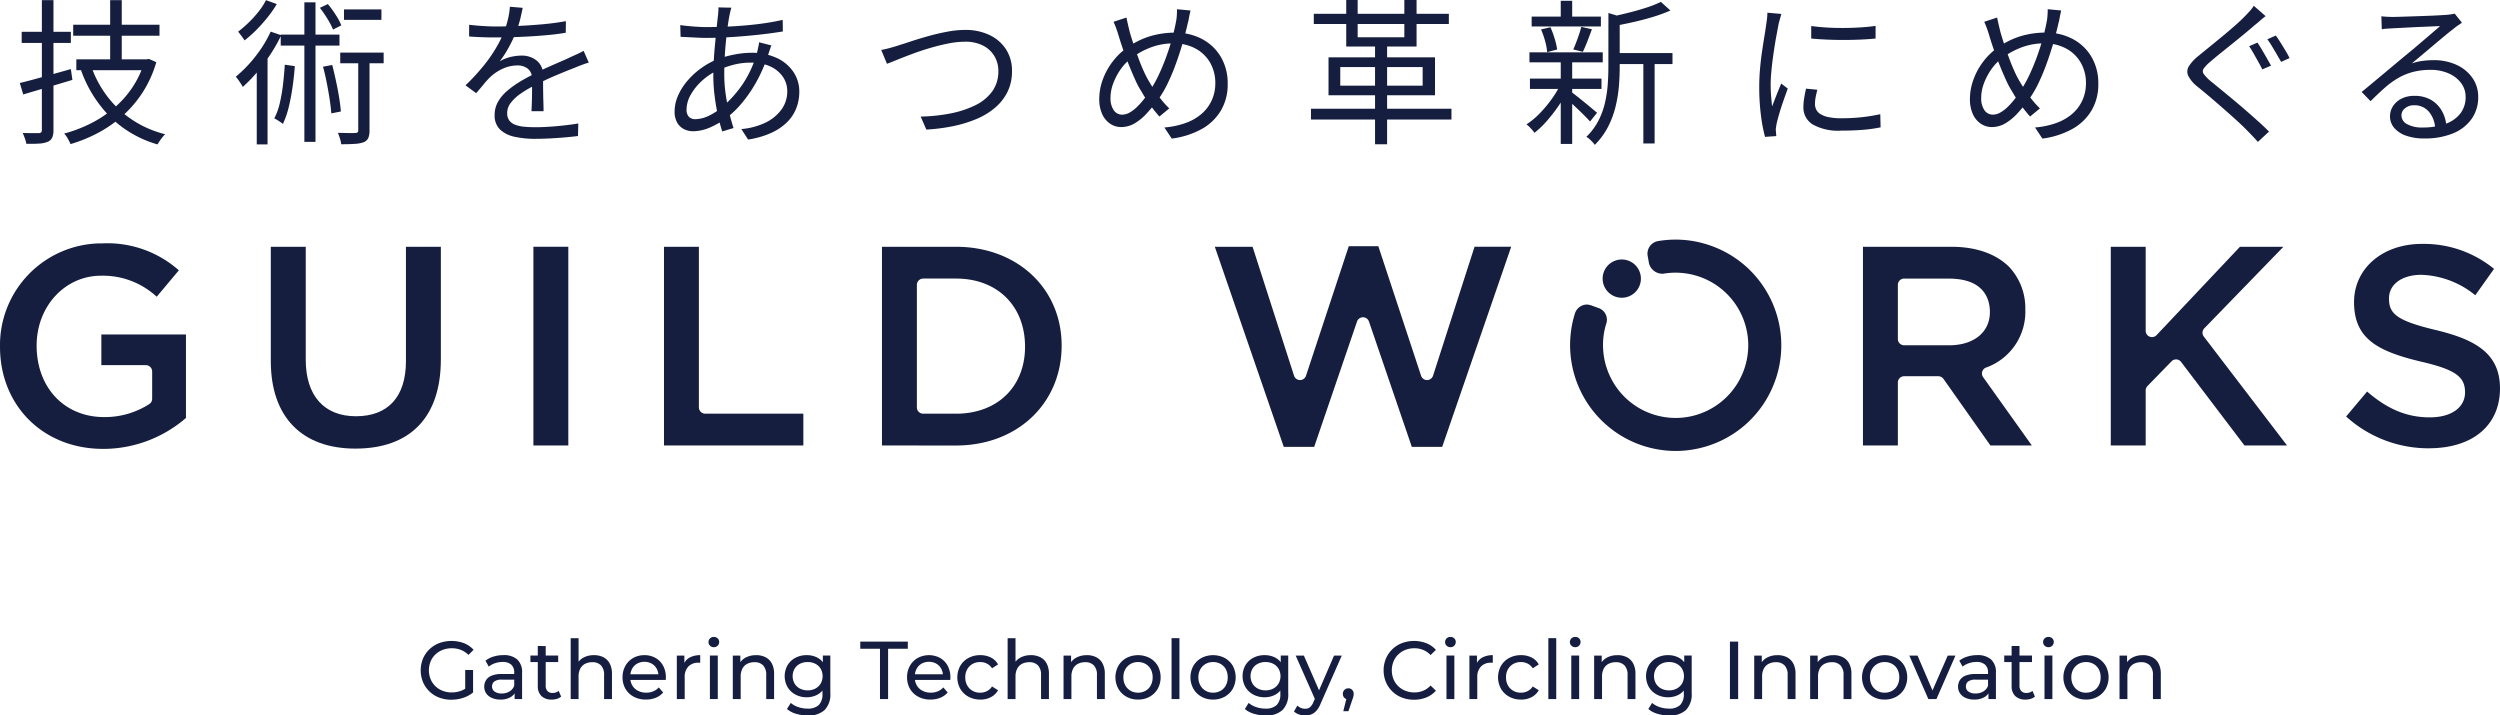<svg xmlns="http://www.w3.org/2000/svg" xmlns:xlink="http://www.w3.org/1999/xlink" width="367.91" height="105.294" viewBox="0 0 367.91 105.294"><defs><clipPath id="a"><rect width="367.908" height="31.109" fill="none"/></clipPath><clipPath id="b"><rect width="367.91" height="105.294" fill="none"/></clipPath></defs><g transform="translate(0.002 35.263)"><g clip-path="url(#a)"><path d="M278.05,46.484a15.48,15.48,0,0,0-7.751-7.273c-.415-.177-.836-.339-1.275-.482a15.371,15.371,0,0,0-7.546-.545,1.888,1.888,0,0,0-1.427,2.1l.212,1.192a2.044,2.044,0,0,0,2.079,1.487h.03a10.471,10.471,0,0,1,1.779-.152,10.836,10.836,0,0,1,3.132.465l.386.123a10.7,10.7,0,0,1,4.309,2.8,10.088,10.088,0,0,1,.7.828,10.709,10.709,0,0,1,2.153,5.632,10.073,10.073,0,0,1,.007,1.562,10.821,10.821,0,0,1-.705,3.16,10.7,10.7,0,0,1-9.952,6.811,10.882,10.882,0,0,1-3.337-.535c-.336-.112-.667-.237-.984-.377a10.652,10.652,0,0,1-4.6-3.9,10.776,10.776,0,0,1-1.742-5.16,10.539,10.539,0,0,1,.424-3.828,1.814,1.814,0,0,0-1.036-2.347l-.035-.013-1.143-.417-.318-.083-.192-.023L251.1,47.5a1.881,1.881,0,0,0-1.729,1.268,15.594,15.594,0,0,0,9.96,19.5,16.024,16.024,0,0,0,2.242.553,15.093,15.093,0,0,0,5.473-.045,15.509,15.509,0,0,0,11.787-10.1c0-.008.114-.326.119-.336a15.556,15.556,0,0,0-.9-11.861" transform="translate(-17.586 -37.947)" fill="#151e3f"/><path d="M253.8,43.973a2.815,2.815,0,1,0,0-.011v.011" transform="translate(-17.951 -38.228)" fill="#151e3f"/><path d="M15.164,68.784C6.379,68.784,0,62.457,0,53.745A14.982,14.982,0,0,1,14.757,38.54c.108,0,.217,0,.324,0A15.849,15.849,0,0,1,26.32,42.507l-3.259,3.887A11.663,11.663,0,0,0,14.87,43.3c-5.315,0-9.479,4.514-9.479,10.278,0,6.2,4.089,10.527,9.943,10.527a12.109,12.109,0,0,0,6.646-1.921.929.929,0,0,0,.413-.775V57.391a.93.93,0,0,0-.929-.929h-6.55V51.95H27.366V64.234a18.645,18.645,0,0,1-12.2,4.553" transform="translate(-0.002 -37.988)" fill="#151e3f"/><path d="M55.338,68.782c-7.913,0-12.452-4.687-12.452-12.867V39.082h5.141V55.707c0,5.285,2.695,8.314,7.393,8.314,4.739,0,7.353-2.881,7.353-8.105V39.082H67.91V55.665c0,8.456-4.465,13.117-12.572,13.117" transform="translate(-3.035 -38.027)" fill="#151e3f"/><rect width="5.139" height="29.244" transform="translate(78.495 1.051)" fill="#151e3f"/><path d="M105.152,68.322V39.08h5.136V62.712a.93.93,0,0,0,.929.929h14.445v4.679Z" transform="translate(-7.439 -38.027)" fill="#151e3f"/><path d="M139.673,68.324V39.082h10.9c9,0,15.541,6.113,15.541,14.538,0,8.522-6.537,14.707-15.541,14.707Zm6.065-24.565a.93.93,0,0,0-.929.929V62.716a.93.93,0,0,0,.929.929h4.838c6.075,0,10.152-3.963,10.152-9.858,0-6-4.078-10.028-10.152-10.028Z" transform="translate(-9.88 -38.027)" fill="#151e3f"/><path d="M221.376,68.524l-6.307-18.446a.929.929,0,0,0-1.759,0l-6.305,18.446h-4.473l-10.15-29.452h5.558l6.1,18.969a.926.926,0,0,0,1.764.007L212.1,38.986h4.344l6.292,19.062a.926.926,0,0,0,1.764-.007l6.105-18.969H236L225.843,68.524Z" transform="translate(-13.608 -38.02)" fill="#151e3f"/><path d="M313.785,68.324l-6.911-9.8a.929.929,0,0,0-.758-.394h-5.025a.93.93,0,0,0-.929.929v9.265h-5.137V39.082H308.06c3.567,0,6.484,1.01,8.442,2.924a8.852,8.852,0,0,1,2.416,6.307,8.707,8.707,0,0,1-5.795,8.549.93.93,0,0,0-.52,1.207.945.945,0,0,0,.108.2l7.171,10.055ZM301.091,43.759a.93.93,0,0,0-.929.929v7.961a.93.93,0,0,0,.929.929h6.6c3.655,0,6.015-1.921,6.015-4.889,0-1.842-.788-4.925-6.06-4.925Z" transform="translate(-20.867 -38.027)" fill="#151e3f"/><path d="M353.948,68.322l-9.333-12.3a.93.93,0,0,0-.679-.364h-.059a.93.93,0,0,0-.664.279l-3.541,3.635a.929.929,0,0,0-.263.65v8.1h-5.136V39.08h5.136V51.447a.93.93,0,0,0,.586.864.952.952,0,0,0,.341.063.93.93,0,0,0,.676-.292l12.267-13h6.394l-11.64,12a.929.929,0,0,0-.074,1.208l12.255,16.035Z" transform="translate(-23.643 -38.027)" fill="#151e3f"/><path d="M383.74,68.707a18.048,18.048,0,0,1-12.2-4.679l3.089-3.675c3.039,2.628,5.888,3.8,9.233,3.8,3.147,0,5.181-1.444,5.181-3.678,0-2.35-1.48-3.37-6.6-4.553-6.31-1.522-9.735-3.367-9.735-8.73,0-4.965,4.2-8.567,9.985-8.567A16.311,16.311,0,0,1,393.309,42.3l-2.761,3.883a13.183,13.183,0,0,0-7.937-3.008c-2.85,0-4.762,1.394-4.762,3.468,0,2.23,1.052,3.276,6.979,4.679,5.613,1.368,9.356,3.345,9.356,8.564,0,5.437-4,8.814-10.445,8.814" transform="translate(-26.278 -37.995)" fill="#151e3f"/></g></g><g transform="translate(0 0)"><g clip-path="url(#b)"><path d="M3.134,12.218q.967-.23,2.189-.565t2.594-.715q1.37-.381,2.731-.771l.23,1.59q-1.892.577-3.791,1.13T3.641,13.9Zm.277-7.536h7.237V6.318H3.411ZM6.384.025H8.09V19.133A2.736,2.736,0,0,1,7.9,20.262a1.239,1.239,0,0,1-.645.6,3.7,3.7,0,0,1-1.211.266q-.749.057-1.947.034a4.06,4.06,0,0,0-.207-.772c-.109-.3-.216-.572-.323-.819q.807.024,1.476.023h.9c.293,0,.438-.154.438-.461Zm15.1,8.713H21.8l.322-.069,1.106.483a17.169,17.169,0,0,1-2,4.426,16.8,16.8,0,0,1-2.94,3.446,18.573,18.573,0,0,1-3.618,2.524A21.6,21.6,0,0,1,10.6,21.207c-.061-.153-.141-.326-.242-.519s-.212-.384-.334-.576a2.1,2.1,0,0,0-.37-.449,20.615,20.615,0,0,0,3.838-1.452,17.3,17.3,0,0,0,3.435-2.248A14.76,14.76,0,0,0,19.683,12.9a13.769,13.769,0,0,0,1.8-3.86ZM10.994,3.644h12.7V5.257h-12.7Zm.461,5.094H21.619v1.59H11.455ZM13.691,9.89a15.752,15.752,0,0,0,4.056,6.222,15.384,15.384,0,0,0,6.776,3.642c-.122.124-.257.273-.4.451a6.545,6.545,0,0,0-.4.542c-.124.184-.23.352-.322.506a16.286,16.286,0,0,1-6.949-4.033,18.56,18.56,0,0,1-4.3-6.869ZM16.433.025h1.706V9.637H16.433Z" transform="translate(-0.222 -0.002)" fill="#151e3f"/><path d="M42.478,4.657l1.544.531a22.124,22.124,0,0,1-1.591,2.823,27.251,27.251,0,0,1-1.959,2.617,21.755,21.755,0,0,1-2.1,2.166,5.326,5.326,0,0,0-.277-.473c-.124-.191-.254-.384-.392-.576a3.792,3.792,0,0,0-.368-.449,19.051,19.051,0,0,0,2.881-2.974,18.011,18.011,0,0,0,2.259-3.665M41.786.025,43.376.6a16.1,16.1,0,0,1-1.337,1.925,23.706,23.706,0,0,1-1.648,1.856,17.434,17.434,0,0,1-1.763,1.568q-.093-.162-.266-.4c-.115-.162-.234-.322-.357-.483s-.23-.3-.322-.4a17.866,17.866,0,0,0,1.578-1.371,16.039,16.039,0,0,0,1.465-1.625A9.81,9.81,0,0,0,41.786.025m-1.36,9.2,1.382-1.405.208.069V21.253h-1.59Zm4.126.3,1.474.207q-.116,1.613-.346,3.181t-.564,2.916a12.687,12.687,0,0,1-.841,2.408q-.139-.114-.358-.265c-.146-.1-.3-.2-.461-.3a3.926,3.926,0,0,0-.45-.243,9.554,9.554,0,0,0,.808-2.236,24.975,24.975,0,0,0,.472-2.72q.171-1.451.266-2.95m-.6-4.425H52.6V6.709H43.953ZM47.433.347H49.07V20.884H47.433Zm2.282.808L50.891.6a15.207,15.207,0,0,1,1.164,1.6,9.344,9.344,0,0,1,.818,1.532l-1.222.623A10.442,10.442,0,0,0,50.845,2.8a17.178,17.178,0,0,0-1.13-1.648m.461,8.666,1.36-.255c.183.723.365,1.5.541,2.317s.331,1.625.461,2.409.22,1.491.265,2.122l-1.405.275q-.07-.944-.254-2.132t-.427-2.42q-.241-1.232-.542-2.316m5.186-1.614h1.66V19.178a2.929,2.929,0,0,1-.173,1.118,1.269,1.269,0,0,1-.68.635,4.653,4.653,0,0,1-1.291.242q-.807.057-2.029.058a3.7,3.7,0,0,0-.173-.829,8.271,8.271,0,0,0-.31-.853q.875.021,1.6.034c.484.007.81,0,.979-.012a.57.57,0,0,0,.334-.1.4.4,0,0,0,.082-.289Zm-2.651-.461H59.1V9.314H52.711Zm.554-6.361h5.509V2.93H53.265Z" transform="translate(-2.641 -0.002)" fill="#151e3f"/><path d="M82.137,1.228q-.138.691-.358,1.624a14.165,14.165,0,0,1-.7,2.109,19.289,19.289,0,0,1-1.027,2.144,15.811,15.811,0,0,1-1.3,2.005,4.992,4.992,0,0,1,.991-.473,6.485,6.485,0,0,1,1.142-.288,6.971,6.971,0,0,1,1.071-.092,3.473,3.473,0,0,1,2.26.749,2.648,2.648,0,0,1,.922,2.178V12.3q0,.68.011,1.428c.007.5.02.989.034,1.465s.023.891.023,1.244H83.428q.022-.461.046-1.084t.034-1.314c.008-.461.008-.9,0-1.313s-.012-.769-.012-1.06a1.762,1.762,0,0,0-.611-1.487,2.431,2.431,0,0,0-1.533-.473,5.135,5.135,0,0,0-2.131.473,6.59,6.59,0,0,0-1.833,1.211,11.5,11.5,0,0,0-1,1.095q-.5.611-1.1,1.3l-1.567-1.152A31.436,31.436,0,0,0,76.49,9.618,21.76,21.76,0,0,0,78.288,7a18.46,18.46,0,0,0,1.084-2.178,15.463,15.463,0,0,0,.6-1.947,10.434,10.434,0,0,0,.277-1.809Zm-7.882,2.49q.92.116,2,.184t1.89.07q1.544,0,3.318-.081t3.584-.242q1.811-.162,3.447-.461l-.023,1.705q-1.2.208-2.558.334t-2.766.208q-1.408.081-2.709.115t-2.409.034c-.322,0-.7,0-1.118-.012s-.865-.022-1.326-.046-.905-.049-1.335-.081ZM91.863,9.295a6.105,6.105,0,0,0-.657.2q-.357.127-.716.265c-.237.093-.465.184-.678.277q-1.2.461-2.79,1.13t-3.25,1.544a14.641,14.641,0,0,0-2.029,1.211,6.31,6.31,0,0,0-1.383,1.313,2.437,2.437,0,0,0-.506,1.487,1.756,1.756,0,0,0,.31,1.083,1.931,1.931,0,0,0,.887.635,5.049,5.049,0,0,0,1.325.288q.749.068,1.648.069,1.337,0,3.055-.15t3.238-.4l-.046,1.844q-.877.114-1.971.207t-2.213.15q-1.119.057-2.133.059a13.78,13.78,0,0,1-2.985-.3,4.481,4.481,0,0,1-2.155-1.06,2.834,2.834,0,0,1-.806-2.166,3.826,3.826,0,0,1,.483-1.9,5.944,5.944,0,0,1,1.3-1.579,13.451,13.451,0,0,1,1.809-1.326q.991-.611,2.028-1.117,1.107-.6,2.086-1.037T87.577,9.2q.875-.368,1.636-.738l.968-.438q.461-.208.923-.461Z" transform="translate(-5.214 -0.075)" fill="#151e3f"/><path d="M121.08,6.767a2.984,2.984,0,0,0-.149.381c-.055.161-.108.322-.162.483s-.1.311-.151.45a22.666,22.666,0,0,1-1.659,3.883,20.109,20.109,0,0,1-2.1,3.134,14.387,14.387,0,0,1-2.327,2.293,12.094,12.094,0,0,1-2.443,1.429,6.31,6.31,0,0,1-2.535.576,2.906,2.906,0,0,1-1.36-.322,2.4,2.4,0,0,1-.991-.968,3.2,3.2,0,0,1-.37-1.613,5.809,5.809,0,0,1,.507-2.339,8.768,8.768,0,0,1,1.395-2.2,11.3,11.3,0,0,1,2.029-1.855A11.157,11.157,0,0,1,113.2,8.772a15.6,15.6,0,0,1,2.455-.668,12.937,12.937,0,0,1,2.432-.254,8.692,8.692,0,0,1,3.779.76,5.945,5.945,0,0,1,2.455,2.063,5.155,5.155,0,0,1,.864,2.915,6.66,6.66,0,0,1-.427,2.374,5.945,5.945,0,0,1-1.337,2.064,7.893,7.893,0,0,1-2.34,1.6,12.984,12.984,0,0,1-3.434.992l-.992-1.544a10.107,10.107,0,0,0,3.6-.968,6.217,6.217,0,0,0,2.328-1.936,4.525,4.525,0,0,0,.83-2.674,3.691,3.691,0,0,0-.623-2.075,4.491,4.491,0,0,0-1.809-1.532,6.524,6.524,0,0,0-2.915-.588,9.913,9.913,0,0,0-2.686.346,15.428,15.428,0,0,0-2.109.738,8.934,8.934,0,0,0-2.361,1.544,8.206,8.206,0,0,0-1.695,2.085,4.476,4.476,0,0,0-.623,2.178,1.518,1.518,0,0,0,.335,1.071,1.273,1.273,0,0,0,.979.358,4.769,4.769,0,0,0,1.925-.483,9.033,9.033,0,0,0,2.2-1.476,16.947,16.947,0,0,0,2.871-3.273,15.963,15.963,0,0,0,2.109-4.748c.03-.124.06-.261.091-.415s.066-.314.1-.484a1.983,1.983,0,0,0,.058-.439Zm-9.611-2.7q2.028,0,4.011-.115t3.814-.346q1.833-.23,3.447-.6l.022,1.705q-1.245.206-2.685.38t-2.938.3q-1.5.128-2.951.2t-2.742.069q-.485,0-1.176-.034l-1.383-.069L107.712,5.5l-.046-1.728c.277.046.652.092,1.129.138s.961.085,1.452.115.9.046,1.221.046M115.2,1.212a2.366,2.366,0,0,0-.15.5c-.039.191-.081.373-.126.541q-.185.946-.369,2.4t-.3,3.1q-.114,1.649-.114,3.239a20.925,20.925,0,0,0,.2,2.881q.2,1.406.506,2.686t.657,2.362l-1.659.507a23.648,23.648,0,0,1-.646-2.409q-.3-1.37-.484-2.882a24.459,24.459,0,0,1-.184-2.961q0-1.2.08-2.444t.2-2.431q.116-1.188.219-2.225t.2-1.8c.015-.2.031-.4.046-.6a2.541,2.541,0,0,0,0-.506Z" transform="translate(-7.556 -0.082)" fill="#151e3f"/><path d="M139.552,7.688q.622-.116,1.257-.288t1.279-.381q.736-.23,1.89-.611t2.512-.76q1.359-.381,2.777-.646a14.633,14.633,0,0,1,2.662-.265,8.2,8.2,0,0,1,3.48.715,5.91,5.91,0,0,1,2.467,2.074,5.74,5.74,0,0,1,.922,3.3,6.758,6.758,0,0,1-.635,2.974,7.245,7.245,0,0,1-1.775,2.316,10.183,10.183,0,0,1-2.708,1.683,18.155,18.155,0,0,1-3.468,1.084,26.214,26.214,0,0,1-4.022.519l-.83-1.913a24.9,24.9,0,0,0,4.332-.449,14.743,14.743,0,0,0,3.654-1.188,6.719,6.719,0,0,0,2.524-2.04,4.981,4.981,0,0,0,.922-3.031,4.225,4.225,0,0,0-.576-2.178,4.1,4.1,0,0,0-1.671-1.555,5.663,5.663,0,0,0-2.662-.576,12.759,12.759,0,0,0-2.466.265q-1.337.265-2.7.668t-2.594.864q-1.234.461-2.2.853t-1.521.6Z" transform="translate(-9.87 -0.335)" fill="#151e3f"/><path d="M187.516,1.649c-.046.184-.092.388-.139.611s-.088.442-.126.657a4.259,4.259,0,0,1-.125.53q-.325,1.451-.773,3t-1,3.066q-.553,1.522-1.187,2.835a15.6,15.6,0,0,1-1.326,2.282,23.862,23.862,0,0,1-1.763,2.155,7.8,7.8,0,0,1-1.809,1.487,3.911,3.911,0,0,1-1.982.53,2.846,2.846,0,0,1-1.59-.484,3.35,3.35,0,0,1-1.176-1.406,5.24,5.24,0,0,1-.437-2.259,8.253,8.253,0,0,1,.541-2.9,9.9,9.9,0,0,1,1.5-2.674,9.436,9.436,0,0,1,2.154-2.029,11.584,11.584,0,0,1,3.435-1.66,12.9,12.9,0,0,1,3.481-.483,8.394,8.394,0,0,1,4.022.944,6.994,6.994,0,0,1,2.766,2.639,7.621,7.621,0,0,1,1,3.953,7.526,7.526,0,0,1-1.025,3.976,7.567,7.567,0,0,1-2.881,2.719A12.406,12.406,0,0,1,184.75,20.5l-1.083-1.637a11.978,11.978,0,0,0,3.214-.691,7.315,7.315,0,0,0,2.339-1.383,5.77,5.77,0,0,0,1.441-1.982,6.006,6.006,0,0,0,.5-2.443,5.986,5.986,0,0,0-.76-3.031,5.424,5.424,0,0,0-2.155-2.086A6.667,6.667,0,0,0,185,6.489a9.388,9.388,0,0,0-3.191.542,11.377,11.377,0,0,0-2.87,1.532,7.148,7.148,0,0,0-1.684,1.706,9.207,9.207,0,0,0-1.117,2.109,6.127,6.127,0,0,0-.4,2.132,3.049,3.049,0,0,0,.473,1.809,1.474,1.474,0,0,0,1.256.657,2.242,2.242,0,0,0,1.129-.335,5.563,5.563,0,0,0,1.129-.887,12.316,12.316,0,0,0,1.072-1.233,15.038,15.038,0,0,0,.933-1.372,18.378,18.378,0,0,0,1.129-2.074q.553-1.175,1.049-2.524t.876-2.72q.379-1.372.61-2.616a6.579,6.579,0,0,0,.1-.853q.035-.506.035-.9Zm-9.428,1.037c.06.322.135.664.218,1.026s.165.7.243,1.025q.23.831.576,1.867t.726,2.074q.382,1.037.8,1.948a14.037,14.037,0,0,0,.784,1.51q.6,1.013,1.36,2.074a12.8,12.8,0,0,0,1.59,1.845l-1.452,1.2q-.691-.783-1.336-1.659a20.535,20.535,0,0,1-1.291-2.006,12.344,12.344,0,0,1-.877-1.625q-.438-.955-.887-2.062t-.863-2.27q-.415-1.164-.738-2.248-.162-.552-.357-1.094c-.131-.361-.265-.689-.4-.98Z" transform="translate(-12.311 -0.104)" fill="#151e3f"/><path d="M207.611,16h20.675v1.591H207.611Zm.416-13.967H227.9v1.5H208.027Zm2.167,6.407h15.672v5.578H210.194Zm1.728,4.172h12.124V9.865H211.922ZM212.8,0h1.683V5.486h6.868V0h1.8V6.846H212.8Zm4.24,6.2h1.775V21.228h-1.775Z" transform="translate(-14.683 0)" fill="#151e3f"/><path d="M246.789,12.363l1.244.485a18.925,18.925,0,0,1-1.428,2.524,23.063,23.063,0,0,1-1.81,2.373,13.663,13.663,0,0,1-1.878,1.81,5.976,5.976,0,0,0-.542-.657,5.393,5.393,0,0,0-.635-.588,10.938,10.938,0,0,0,1.9-1.568,17.845,17.845,0,0,0,1.786-2.12,14.94,14.94,0,0,0,1.36-2.26m-4.61-4.655h10.787V9.183H242.179Zm.07,3.872h10.532V13.1H242.248Zm.254-9.128H252.69V3.9H242.5Zm1.382,1.89,1.383-.322a13.288,13.288,0,0,1,.623,1.682,10.774,10.774,0,0,1,.369,1.591l-1.475.392a8.56,8.56,0,0,0-.3-1.625,12.169,12.169,0,0,0-.6-1.717m2.9-4.218h1.683V3.19h-1.683Zm0,8.8h1.683V21.191h-1.683Zm1.5,4.587q.276.184.819.611t1.163.934q.622.507,1.129.934t.739.611l-1.038,1.29c-.185-.215-.438-.483-.761-.807s-.671-.664-1.049-1.025-.737-.7-1.083-1.015-.626-.557-.841-.726Zm1.521-9.543,1.567.346q-.322.877-.668,1.775t-.668,1.544l-1.406-.346q.208-.461.426-1.037t.427-1.187c.139-.408.246-.772.323-1.1M253.8,1.922l2.12.645c-.014.17-.168.277-.461.323v7.122q0,1.291-.126,2.766a19.518,19.518,0,0,1-.5,2.984,13.288,13.288,0,0,1-1.106,2.939,10.6,10.6,0,0,1-1.937,2.627,2.633,2.633,0,0,0-.335-.415q-.219-.23-.461-.449a1.781,1.781,0,0,0-.449-.311,9.2,9.2,0,0,0,1.763-2.35,11.091,11.091,0,0,0,.967-2.606,17.84,17.84,0,0,0,.416-2.661q.1-1.326.1-2.547ZM261.517.286l1.406,1.268a21.923,21.923,0,0,1-2.466.911q-1.383.427-2.846.76t-2.846.588a5.666,5.666,0,0,0-.23-.68,3.993,3.993,0,0,0-.323-.656q1.292-.279,2.661-.623t2.594-.75a15.562,15.562,0,0,0,2.052-.818m-6.892,7.537h8.6V9.436h-8.6Zm4.311.645h1.659V21.122h-1.659Z" transform="translate(-17.097 -0.009)" fill="#151e3f"/><path d="M281.849,2.194c-.032.124-.072.282-.127.473s-.107.384-.162.576-.1.358-.126.5q-.116.645-.276,1.487t-.31,1.8c-.1.638-.192,1.283-.278,1.937s-.153,1.287-.207,1.9-.081,1.183-.081,1.706q0,.852.058,1.613t.151,1.613c.138-.353.283-.73.438-1.129s.31-.8.472-1.188.3-.741.426-1.048l.969.737q-.3.831-.646,1.821t-.611,1.9q-.266.912-.38,1.44c-.032.17-.062.354-.093.554a1.8,1.8,0,0,0-.022.483c.015.124.026.258.034.4s.019.28.035.4l-1.661.115a22.874,22.874,0,0,1-.6-3.147,32.685,32.685,0,0,1-.253-4.252q0-1.268.115-2.593t.3-2.582q.185-1.255.358-2.3t.265-1.764c.046-.276.084-.556.115-.841a7.693,7.693,0,0,0,.046-.795Zm5.3,11.156q-.162.622-.255,1.13a5.528,5.528,0,0,0-.092.991,1.851,1.851,0,0,0,.173.772,1.632,1.632,0,0,0,.6.668,3.512,3.512,0,0,0,1.187.461,8.963,8.963,0,0,0,1.936.173,27.326,27.326,0,0,0,2.95-.15,26.193,26.193,0,0,0,2.766-.45l.046,1.937a21.227,21.227,0,0,1-2.523.358q-1.441.125-3.239.125a7.672,7.672,0,0,1-4.252-.922,2.907,2.907,0,0,1-1.347-2.535,7.974,7.974,0,0,1,.1-1.233q.1-.657.288-1.487Zm-.9-9.381q.946.139,2.2.218c.839.055,1.706.077,2.606.071s1.759-.039,2.582-.093,1.517-.127,2.085-.218V5.813q-.923.093-2.155.151t-2.558.058q-1.326,0-2.57-.058t-2.189-.151Z" transform="translate(-19.703 -0.142)" fill="#151e3f"/><path d="M325.4,1.649c-.046.184-.092.388-.139.611s-.088.442-.126.657a4.251,4.251,0,0,1-.125.53q-.325,1.451-.773,3t-1,3.066q-.553,1.522-1.187,2.835a15.6,15.6,0,0,1-1.326,2.282,23.862,23.862,0,0,1-1.763,2.155,7.8,7.8,0,0,1-1.809,1.487,3.911,3.911,0,0,1-1.982.53,2.846,2.846,0,0,1-1.59-.484,3.35,3.35,0,0,1-1.176-1.406,5.24,5.24,0,0,1-.437-2.259,8.253,8.253,0,0,1,.541-2.9A9.9,9.9,0,0,1,314,9.07a9.437,9.437,0,0,1,2.154-2.029,11.584,11.584,0,0,1,3.435-1.66,12.9,12.9,0,0,1,3.481-.483,8.394,8.394,0,0,1,4.022.944,6.994,6.994,0,0,1,2.766,2.639,7.621,7.621,0,0,1,1,3.953,7.526,7.526,0,0,1-1.025,3.976,7.567,7.567,0,0,1-2.881,2.719A12.405,12.405,0,0,1,322.63,20.5l-1.083-1.637a11.978,11.978,0,0,0,3.214-.691,7.315,7.315,0,0,0,2.339-1.383,5.769,5.769,0,0,0,1.441-1.982,6.005,6.005,0,0,0,.5-2.443,5.986,5.986,0,0,0-.76-3.031,5.424,5.424,0,0,0-2.155-2.086,6.667,6.667,0,0,0-3.24-.76,9.388,9.388,0,0,0-3.191.542,11.377,11.377,0,0,0-2.87,1.532,7.148,7.148,0,0,0-1.684,1.706,9.205,9.205,0,0,0-1.117,2.109,6.127,6.127,0,0,0-.4,2.132,3.049,3.049,0,0,0,.473,1.809,1.474,1.474,0,0,0,1.256.657,2.242,2.242,0,0,0,1.129-.335,5.563,5.563,0,0,0,1.129-.887,12.316,12.316,0,0,0,1.072-1.233,15.037,15.037,0,0,0,.933-1.372,18.376,18.376,0,0,0,1.129-2.074q.553-1.175,1.049-2.524t.876-2.72q.379-1.372.61-2.616a6.576,6.576,0,0,0,.1-.853q.035-.506.035-.9Zm-9.428,1.037c.06.322.135.664.218,1.026s.165.7.243,1.025q.23.831.576,1.867t.726,2.074q.382,1.037.8,1.948a14.037,14.037,0,0,0,.784,1.51q.6,1.013,1.36,2.074a12.8,12.8,0,0,0,1.59,1.845l-1.452,1.2q-.691-.783-1.336-1.659a20.53,20.53,0,0,1-1.291-2.006,12.344,12.344,0,0,1-.877-1.625q-.438-.955-.887-2.062t-.863-2.27q-.415-1.164-.738-2.248-.162-.552-.357-1.094c-.131-.361-.265-.689-.4-.98Z" transform="translate(-22.063 -0.104)" fill="#151e3f"/><path d="M357.911,2.439c-.245.184-.523.411-.83.679s-.56.481-.76.635q-.6.53-1.452,1.232t-1.809,1.476q-.958.772-1.833,1.475t-1.5,1.256a5.161,5.161,0,0,0-.934.979.665.665,0,0,0,.012.772,5.692,5.692,0,0,0,.991,1.037l1.452,1.188q.829.68,1.775,1.464t1.9,1.613q.956.829,1.856,1.636t1.636,1.544l-1.636,1.521c-.247-.277-.5-.558-.772-.841s-.542-.565-.818-.842q-.6-.622-1.51-1.452t-1.937-1.729q-1.026-.9-2.017-1.741t-1.82-1.509a4.931,4.931,0,0,1-1.383-1.625,1.479,1.479,0,0,1,.1-1.395,6.246,6.246,0,0,1,1.44-1.544q.668-.553,1.579-1.291t1.9-1.556q.991-.818,1.868-1.59t1.452-1.373c.23-.23.476-.491.737-.783a4.679,4.679,0,0,0,.577-.76Zm-1.2,3.895q.3.439.667,1.061t.727,1.255q.355.634.611,1.072l-1.292.552q-.23-.482-.576-1.094t-.7-1.245c-.24-.422-.457-.78-.657-1.071Zm2.7-1.037c.2.261.427.6.679,1s.5.815.75,1.222.446.772.6,1.095l-1.244.553c-.184-.322-.4-.687-.635-1.095s-.476-.81-.714-1.21a10.251,10.251,0,0,0-.68-1.014Z" transform="translate(-24.498 -0.065)" fill="#151e3f"/><path d="M376.9,2.55c.261.031.542.055.842.07s.565.023.8.023.61-.007,1.14-.023,1.13-.035,1.8-.058l2.005-.07q1-.035,1.8-.08c.531-.032.918-.054,1.165-.07q.506-.046.782-.092c.185-.031.338-.061.461-.092l1.06,1.337-.635.437q-.333.231-.656.507-.438.323-1.175.934t-1.625,1.36q-.888.75-1.74,1.464c-.571.477-1.084.907-1.545,1.291a8.175,8.175,0,0,1,1.625-.38,12.445,12.445,0,0,1,1.579-.1,7.852,7.852,0,0,1,3.4.7,5.735,5.735,0,0,1,2.329,1.924,4.8,4.8,0,0,1,.84,2.79,5.485,5.485,0,0,1-.967,3.226,6.185,6.185,0,0,1-2.742,2.133,10.815,10.815,0,0,1-4.218.749,7.822,7.822,0,0,1-2.7-.415,3.972,3.972,0,0,1-1.741-1.152,2.6,2.6,0,0,1-.611-1.705,2.706,2.706,0,0,1,.439-1.476,3.119,3.119,0,0,1,1.245-1.106,4.018,4.018,0,0,1,1.866-.414,4.755,4.755,0,0,1,2.558.633,4.4,4.4,0,0,1,1.568,1.66,5.225,5.225,0,0,1,.622,2.2l-1.659.276a4.015,4.015,0,0,0-.912-2.431,2.747,2.747,0,0,0-2.2-.956,1.994,1.994,0,0,0-1.313.438,1.307,1.307,0,0,0-.53,1.037,1.466,1.466,0,0,0,.852,1.314,4.457,4.457,0,0,0,2.214.483,9.834,9.834,0,0,0,3.4-.53,4.759,4.759,0,0,0,2.213-1.544A3.921,3.921,0,0,0,389.3,14.4a3.318,3.318,0,0,0-.668-2.029,4.516,4.516,0,0,0-1.833-1.417,6.479,6.479,0,0,0-2.661-.519,10.047,10.047,0,0,0-2.6.31,9.068,9.068,0,0,0-2.156.887,12.316,12.316,0,0,0-1.982,1.441q-.98.864-2.085,1.97l-1.314-1.36q.715-.576,1.579-1.3t1.741-1.452q.875-.728,1.624-1.36t1.256-1.048c.323-.261.726-.6,1.211-1s.987-.834,1.51-1.28,1.017-.868,1.486-1.268L385.539,4q-.368,0-1.083.036t-1.591.069q-.875.033-1.74.081l-1.568.081c-.469.022-.825.042-1.071.057l-.761.046a6.239,6.239,0,0,0-.761.092Z" transform="translate(-26.45 -0.153)" fill="#151e3f"/><path d="M71.13,110.153a4.912,4.912,0,0,1-1.8-.32,4.192,4.192,0,0,1-2.368-2.278,4.578,4.578,0,0,1,0-3.454,4.167,4.167,0,0,1,.948-1.372,4.292,4.292,0,0,1,1.432-.906,5.314,5.314,0,0,1,3.648.007,3.633,3.633,0,0,1,1.413.979l-.749.749a3.342,3.342,0,0,0-1.129-.743,3.642,3.642,0,0,0-1.323-.235,3.692,3.692,0,0,0-1.347.242,3.214,3.214,0,0,0-1.076.677,3,3,0,0,0-.7,1.032,3.494,3.494,0,0,0,0,2.586,3.065,3.065,0,0,0,.7,1.038,3.172,3.172,0,0,0,1.071.682,3.62,3.62,0,0,0,1.34.243,4,4,0,0,0,1.3-.212,3.2,3.2,0,0,0,1.153-.706l.689.918a4.294,4.294,0,0,1-1.468.8,5.563,5.563,0,0,1-1.733.271m2.042-1.231v-3.141h1.16v3.3Z" transform="translate(-4.712 -7.179)" fill="#151e40"/><path d="M79.054,110.288a3.024,3.024,0,0,1-1.25-.242,1.907,1.907,0,0,1-.828-.67,1.692,1.692,0,0,1-.291-.973,1.83,1.83,0,0,1,.248-.942,1.713,1.713,0,0,1,.809-.677,3.742,3.742,0,0,1,1.517-.254h2.03v.834H79.307a1.731,1.731,0,0,0-1.172.29.935.935,0,0,0-.3.7.9.9,0,0,0,.375.756,1.68,1.68,0,0,0,1.038.283,2.2,2.2,0,0,0,1.142-.29,1.653,1.653,0,0,0,.707-.846l.23.8a1.81,1.81,0,0,1-.809.9,2.913,2.913,0,0,1-1.462.332m2.1-.072v-1.353l-.06-.254V106.3a1.492,1.492,0,0,0-.429-1.141,1.815,1.815,0,0,0-1.287-.405,3.4,3.4,0,0,0-1.11.187,2.88,2.88,0,0,0-.919.5l-.482-.87a3.5,3.5,0,0,1,1.189-.611,4.993,4.993,0,0,1,1.455-.211,2.935,2.935,0,0,1,2.03.64,2.5,2.5,0,0,1,.713,1.957v3.866Z" transform="translate(-5.423 -7.338)" fill="#151e40"/><path d="M84,103.711h4.084v.953H84Zm3.117,6.475a2.054,2.054,0,0,1-1.5-.52,1.982,1.982,0,0,1-.532-1.485v-5.872H86.25v5.824a1.119,1.119,0,0,0,.261.8.961.961,0,0,0,.743.279,1.365,1.365,0,0,0,.905-.3l.363.834a1.692,1.692,0,0,1-.636.338,2.687,2.687,0,0,1-.767.109" transform="translate(-5.941 -7.236)" fill="#151e40"/><path d="M93.793,103.562a3.022,3.022,0,0,1,1.384.3,2.165,2.165,0,0,1,.936.918,3.208,3.208,0,0,1,.339,1.558v3.685h-1.16v-3.552a1.949,1.949,0,0,0-.453-1.4,1.683,1.683,0,0,0-1.274-.471,2.279,2.279,0,0,0-1.075.242,1.66,1.66,0,0,0-.707.714,2.488,2.488,0,0,0-.247,1.171v3.3h-1.16v-8.964h1.16v4.289l-.23-.459a2.231,2.231,0,0,1,.967-.979,3.169,3.169,0,0,1,1.521-.35" transform="translate(-6.392 -7.147)" fill="#151e40"/><path d="M102.033,110.289a3.721,3.721,0,0,1-1.806-.423,3.051,3.051,0,0,1-1.208-1.16,3.3,3.3,0,0,1-.429-1.691,3.376,3.376,0,0,1,.417-1.691,3.016,3.016,0,0,1,1.148-1.154,3.272,3.272,0,0,1,1.649-.416,3.225,3.225,0,0,1,1.642.411,2.906,2.906,0,0,1,1.119,1.153,3.588,3.588,0,0,1,.4,1.734c0,.048,0,.105-.007.169a1.734,1.734,0,0,1-.018.181H99.5v-.834h4.843l-.47.29a2.157,2.157,0,0,0-.255-1.1,1.934,1.934,0,0,0-.73-.755,2.27,2.27,0,0,0-2.156,0,1.9,1.9,0,0,0-.737.761,2.3,2.3,0,0,0-.266,1.117v.193a2.2,2.2,0,0,0,.3,1.142,2.039,2.039,0,0,0,.828.778,2.57,2.57,0,0,0,1.219.279,2.654,2.654,0,0,0,1.032-.193,2.244,2.244,0,0,0,.816-.58l.64.749a2.808,2.808,0,0,1-1.08.773,3.787,3.787,0,0,1-1.445.266" transform="translate(-6.973 -7.338)" fill="#151e40"/><path d="M107.184,110.215v-6.4h1.11v1.74l-.108-.435a1.968,1.968,0,0,1,.894-1.015,3.139,3.139,0,0,1,1.546-.35v1.123a.817.817,0,0,0-.139-.012h-.126a1.967,1.967,0,0,0-1.474.556,2.2,2.2,0,0,0-.544,1.607v3.189Z" transform="translate(-7.58 -7.338)" fill="#151e40"/><path d="M112.987,102.377a.777.777,0,0,1-.562-.218.71.71,0,0,1-.224-.532.727.727,0,0,1,.224-.544.779.779,0,0,1,.562-.217.788.788,0,0,1,.561.211.691.691,0,0,1,.224.526.755.755,0,0,1-.785.773m-.58,1.232h1.16v6.4h-1.16Z" transform="translate(-7.935 -7.134)" fill="#151e40"/><path d="M119.469,103.752a3.025,3.025,0,0,1,1.382.3,2.174,2.174,0,0,1,.938.918,3.23,3.23,0,0,1,.337,1.558v3.685h-1.16v-3.552a1.953,1.953,0,0,0-.453-1.4,1.685,1.685,0,0,0-1.275-.471,2.276,2.276,0,0,0-1.074.242,1.657,1.657,0,0,0-.708.714,2.488,2.488,0,0,0-.247,1.171v3.3h-1.16v-6.4h1.111v1.728l-.181-.459a2.224,2.224,0,0,1,.966-.979,3.177,3.177,0,0,1,1.523-.35" transform="translate(-8.207 -7.338)" fill="#151e40"/><path d="M127.514,109.95a3.452,3.452,0,0,1-1.661-.393,3,3,0,0,1-1.16-1.093,3.285,3.285,0,0,1,0-3.244,2.972,2.972,0,0,1,1.16-1.081,3.5,3.5,0,0,1,1.661-.387,3.36,3.36,0,0,1,1.5.332,2.539,2.539,0,0,1,1.081,1.021,3.919,3.919,0,0,1,0,3.467,2.614,2.614,0,0,1-1.081,1.033,3.258,3.258,0,0,1-1.5.344m.146,2.682a5.954,5.954,0,0,1-1.71-.247,3.539,3.539,0,0,1-1.347-.707l.555-.894a3.305,3.305,0,0,0,1.1.611,4.192,4.192,0,0,0,1.365.223,2.278,2.278,0,0,0,1.668-.532,2.2,2.2,0,0,0,.531-1.618v-1.353l.121-1.268-.06-1.281v-1.752h1.1v5.533a3.278,3.278,0,0,1-.846,2.489,3.482,3.482,0,0,1-2.477.8m-.012-3.7a2.371,2.371,0,0,0,1.136-.266,2,2,0,0,0,.78-.737,2.227,2.227,0,0,0,0-2.175,1.957,1.957,0,0,0-.78-.731,2.413,2.413,0,0,0-1.136-.259,2.45,2.45,0,0,0-1.142.259,1.928,1.928,0,0,0-.784.731,2.221,2.221,0,0,0,0,2.175,1.973,1.973,0,0,0,.784.737,2.408,2.408,0,0,0,1.142.266" transform="translate(-8.788 -7.338)" fill="#151e40"/><path d="M139.137,110.064v-7.405h-2.9v-1.051h6.995v1.051h-2.9v7.405Z" transform="translate(-9.635 -7.186)" fill="#151e40"/><path d="M147.092,110.289a3.716,3.716,0,0,1-1.806-.423,3.05,3.05,0,0,1-1.21-1.16,3.3,3.3,0,0,1-.428-1.691,3.366,3.366,0,0,1,.416-1.691,3.015,3.015,0,0,1,1.15-1.154,3.48,3.48,0,0,1,3.291-.006,2.91,2.91,0,0,1,1.118,1.153,3.578,3.578,0,0,1,.4,1.734c0,.048,0,.105-.006.169s-.009.125-.018.181h-5.447v-.834H149.4l-.47.29a2.166,2.166,0,0,0-.253-1.1,1.943,1.943,0,0,0-.731-.755,2.272,2.272,0,0,0-2.157,0,1.905,1.905,0,0,0-.737.761,2.3,2.3,0,0,0-.266,1.117v.193a2.209,2.209,0,0,0,.3,1.142,2.019,2.019,0,0,0,.827.778,2.578,2.578,0,0,0,1.221.279,2.66,2.66,0,0,0,1.031-.193,2.248,2.248,0,0,0,.815-.58l.641.749a2.807,2.807,0,0,1-1.082.773,3.766,3.766,0,0,1-1.442.266" transform="translate(-10.159 -7.338)" fill="#151e40"/><path d="M154.987,110.289a3.553,3.553,0,0,1-1.746-.423,3.121,3.121,0,0,1-1.2-1.16,3.5,3.5,0,0,1,0-3.383,3.074,3.074,0,0,1,1.2-1.154,3.6,3.6,0,0,1,1.746-.416,3.408,3.408,0,0,1,1.552.344,2.446,2.446,0,0,1,1.058,1.021l-.883.568a1.969,1.969,0,0,0-.768-.694,2.159,2.159,0,0,0-.973-.224,2.263,2.263,0,0,0-1.123.277,2.063,2.063,0,0,0-.783.78,2.328,2.328,0,0,0-.291,1.19,2.363,2.363,0,0,0,.291,1.2,2.03,2.03,0,0,0,.783.784,2.244,2.244,0,0,0,1.123.279,2.159,2.159,0,0,0,.973-.224,1.969,1.969,0,0,0,.768-.694l.883.556a2.541,2.541,0,0,1-1.058,1.02,3.3,3.3,0,0,1-1.552.357" transform="translate(-10.722 -7.338)" fill="#151e40"/><path d="M162.992,103.562a3.021,3.021,0,0,1,1.383.3,2.162,2.162,0,0,1,.937.918,3.219,3.219,0,0,1,.338,1.558v3.685h-1.16v-3.552a1.953,1.953,0,0,0-.453-1.4,1.686,1.686,0,0,0-1.274-.471,2.283,2.283,0,0,0-1.076.242,1.658,1.658,0,0,0-.706.714,2.488,2.488,0,0,0-.248,1.171v3.3h-1.16v-8.964h1.16v4.289l-.23-.459a2.228,2.228,0,0,1,.966-.979,3.173,3.173,0,0,1,1.522-.35" transform="translate(-11.286 -7.147)" fill="#151e40"/><path d="M171.845,103.752a3.03,3.03,0,0,1,1.384.3,2.172,2.172,0,0,1,.937.918,3.22,3.22,0,0,1,.336,1.558v3.685h-1.16v-3.552a1.945,1.945,0,0,0-.453-1.4,1.684,1.684,0,0,0-1.273-.471,2.286,2.286,0,0,0-1.076.242,1.653,1.653,0,0,0-.706.714,2.476,2.476,0,0,0-.249,1.171v3.3h-1.159v-6.4h1.111v1.728l-.18-.459a2.219,2.219,0,0,1,.965-.979,3.18,3.18,0,0,1,1.523-.35" transform="translate(-11.912 -7.338)" fill="#151e40"/><path d="M179.976,110.289a3.428,3.428,0,0,1-1.715-.423,3.116,3.116,0,0,1-1.184-1.166,3.494,3.494,0,0,1,0-3.376,3.085,3.085,0,0,1,1.184-1.154,3.729,3.729,0,0,1,3.424,0,3.076,3.076,0,0,1,1.184,1.148,3.566,3.566,0,0,1,0,3.389,3.106,3.106,0,0,1-1.184,1.16,3.446,3.446,0,0,1-1.71.423m0-1.015a2.194,2.194,0,0,0,1.1-.279,1.958,1.958,0,0,0,.768-.79,2.463,2.463,0,0,0,.278-1.191,2.407,2.407,0,0,0-.278-1.189,1.991,1.991,0,0,0-.768-.78,2.2,2.2,0,0,0-1.1-.278,2.173,2.173,0,0,0-1.1.278,2.11,2.11,0,0,0-.773.78,2.342,2.342,0,0,0-.288,1.189,2.4,2.4,0,0,0,.288,1.191,2.071,2.071,0,0,0,.773.79,2.164,2.164,0,0,0,1.1.279" transform="translate(-12.493 -7.338)" fill="#151e40"/><rect width="1.16" height="8.964" transform="translate(172.412 93.914)" fill="#151e40"/><path d="M191.857,110.289a3.432,3.432,0,0,1-1.715-.423,3.139,3.139,0,0,1-1.183-1.166,3.487,3.487,0,0,1,0-3.376,3.108,3.108,0,0,1,1.183-1.154,3.731,3.731,0,0,1,3.425,0,3.063,3.063,0,0,1,1.184,1.148,3.559,3.559,0,0,1,0,3.389,3.093,3.093,0,0,1-1.184,1.16,3.438,3.438,0,0,1-1.71.423m0-1.015a2.189,2.189,0,0,0,1.106-.279,1.964,1.964,0,0,0,.768-.79,2.473,2.473,0,0,0,.277-1.191,2.418,2.418,0,0,0-.277-1.189,2,2,0,0,0-.768-.78,2.2,2.2,0,0,0-1.106-.278,2.166,2.166,0,0,0-1.1.278,2.083,2.083,0,0,0-.773.78,2.324,2.324,0,0,0-.29,1.189,2.377,2.377,0,0,0,.29,1.191,2.045,2.045,0,0,0,.773.79,2.157,2.157,0,0,0,1.1.279" transform="translate(-13.333 -7.338)" fill="#151e40"/><path d="M200.028,109.95a3.452,3.452,0,0,1-1.661-.393,3,3,0,0,1-1.16-1.093,3.285,3.285,0,0,1,0-3.244,2.972,2.972,0,0,1,1.16-1.081,3.5,3.5,0,0,1,1.661-.387,3.36,3.36,0,0,1,1.5.332,2.539,2.539,0,0,1,1.081,1.021,3.919,3.919,0,0,1,0,3.467,2.614,2.614,0,0,1-1.081,1.033,3.258,3.258,0,0,1-1.5.344m.146,2.682a5.954,5.954,0,0,1-1.71-.247,3.539,3.539,0,0,1-1.347-.707l.555-.894a3.305,3.305,0,0,0,1.1.611,4.192,4.192,0,0,0,1.365.223,2.278,2.278,0,0,0,1.668-.532,2.2,2.2,0,0,0,.531-1.618v-1.353l.121-1.268-.06-1.281v-1.752h1.1v5.533a3.278,3.278,0,0,1-.846,2.489,3.482,3.482,0,0,1-2.477.8m-.012-3.7a2.371,2.371,0,0,0,1.136-.266,2,2,0,0,0,.78-.737,2.227,2.227,0,0,0,0-2.175,1.957,1.957,0,0,0-.78-.731,2.413,2.413,0,0,0-1.136-.259,2.45,2.45,0,0,0-1.142.259,1.928,1.928,0,0,0-.784.731,2.221,2.221,0,0,0,0,2.175,1.973,1.973,0,0,0,.784.737,2.408,2.408,0,0,0,1.142.266" transform="translate(-13.917 -7.338)" fill="#151e40"/><path d="M206.56,112.636a2.721,2.721,0,0,1-.895-.151,2.12,2.12,0,0,1-.748-.441l.5-.869a1.762,1.762,0,0,0,.531.35,1.6,1.6,0,0,0,.617.12,1.1,1.1,0,0,0,.7-.217,1.981,1.981,0,0,0,.519-.773l.4-.882.12-.144,2.514-5.811h1.135l-3.1,7.043a3.72,3.72,0,0,1-.623,1.062,2,2,0,0,1-.755.55,2.452,2.452,0,0,1-.906.163m1.522-2.211-2.924-6.607h1.207l2.49,5.7Z" transform="translate(-14.492 -7.342)" fill="#151e40"/><path d="M212.725,112.374l.6-2.44.156.7a.836.836,0,0,1-.586-.217.778.778,0,0,1-.234-.593.793.793,0,0,1,.809-.821.731.731,0,0,1,.567.236.826.826,0,0,1,.217.585,1.313,1.313,0,0,1-.018.236,2.507,2.507,0,0,1-.06.266c-.028.1-.07.223-.126.368l-.569,1.679Z" transform="translate(-15.04 -7.709)" fill="#151e40"/><path d="M223.583,110.153a4.823,4.823,0,0,1-1.781-.32,4.137,4.137,0,0,1-1.413-.906,4.226,4.226,0,0,1-.937-1.372,4.58,4.58,0,0,1,0-3.455,4.212,4.212,0,0,1,.941-1.371,4.267,4.267,0,0,1,1.42-.906,5.09,5.09,0,0,1,3.588.012,3.7,3.7,0,0,1,1.408.984l-.785.762a3.128,3.128,0,0,0-1.087-.756,3.367,3.367,0,0,0-1.293-.247,3.582,3.582,0,0,0-1.322.241,3.162,3.162,0,0,0-1.057.677,3.041,3.041,0,0,0-.694,1.032,3.51,3.51,0,0,0,0,2.6,3.041,3.041,0,0,0,.694,1.032,3.145,3.145,0,0,0,1.057.677,3.545,3.545,0,0,0,1.322.243,3.367,3.367,0,0,0,1.293-.248,3.077,3.077,0,0,0,1.087-.767l.785.76a3.763,3.763,0,0,1-1.408.992,4.773,4.773,0,0,1-1.818.337" transform="translate(-15.496 -7.179)" fill="#151e40"/><path d="M229.635,102.377a.774.774,0,0,1-.562-.218.713.713,0,0,1-.223-.532.729.729,0,0,1,.223-.544.776.776,0,0,1,.562-.217.785.785,0,0,1,.561.211.694.694,0,0,1,.223.526.753.753,0,0,1-.784.773m-.581,1.232h1.16v6.4h-1.16Z" transform="translate(-16.185 -7.134)" fill="#151e40"/><path d="M232.7,110.215v-6.4h1.111v1.74l-.108-.435a1.966,1.966,0,0,1,.893-1.015,3.142,3.142,0,0,1,1.546-.35v1.123a.806.806,0,0,0-.138-.012h-.126a1.964,1.964,0,0,0-1.474.556,2.2,2.2,0,0,0-.545,1.607v3.189Z" transform="translate(-16.457 -7.338)" fill="#151e40"/><path d="M240.618,110.289a3.55,3.55,0,0,1-1.746-.423,3.115,3.115,0,0,1-1.2-1.16,3.5,3.5,0,0,1,0-3.383,3.068,3.068,0,0,1,1.2-1.154,3.6,3.6,0,0,1,1.746-.416,3.413,3.413,0,0,1,1.552.344,2.439,2.439,0,0,1,1.058,1.021l-.883.568a1.967,1.967,0,0,0-.767-.694,2.162,2.162,0,0,0-.973-.224,2.26,2.26,0,0,0-1.123.277,2.072,2.072,0,0,0-.784.78,2.337,2.337,0,0,0-.29,1.19,2.372,2.372,0,0,0,.29,1.2,2.039,2.039,0,0,0,.784.784,2.242,2.242,0,0,0,1.123.279,2.162,2.162,0,0,0,.973-.224,1.967,1.967,0,0,0,.767-.694l.883.556a2.533,2.533,0,0,1-1.058,1.02,3.3,3.3,0,0,1-1.552.357" transform="translate(-16.778 -7.338)" fill="#151e40"/><rect width="1.16" height="8.964" transform="translate(227.861 93.914)" fill="#151e40"/><path d="M249.4,102.377a.774.774,0,0,1-.562-.218.71.71,0,0,1-.224-.532.727.727,0,0,1,.224-.544.776.776,0,0,1,.562-.217.788.788,0,0,1,.561.211.694.694,0,0,1,.223.526.755.755,0,0,1-.784.773m-.581,1.232h1.16v6.4h-1.16Z" transform="translate(-17.582 -7.134)" fill="#151e40"/><path d="M255.877,103.752a3.026,3.026,0,0,1,1.383.3,2.172,2.172,0,0,1,.937.918,3.22,3.22,0,0,1,.337,1.558v3.685h-1.16v-3.552a1.949,1.949,0,0,0-.453-1.4,1.684,1.684,0,0,0-1.274-.471,2.28,2.28,0,0,0-1.075.242,1.655,1.655,0,0,0-.707.714,2.488,2.488,0,0,0-.248,1.171v3.3h-1.16v-6.4h1.112v1.728l-.181-.459a2.226,2.226,0,0,1,.966-.979,3.177,3.177,0,0,1,1.523-.35" transform="translate(-17.855 -7.338)" fill="#151e40"/><path d="M263.922,109.95a3.451,3.451,0,0,1-1.66-.393,3,3,0,0,1-1.16-1.093,3.279,3.279,0,0,1,0-3.244,2.972,2.972,0,0,1,1.16-1.081,3.5,3.5,0,0,1,1.66-.387,3.361,3.361,0,0,1,1.5.332,2.532,2.532,0,0,1,1.08,1.021,3.919,3.919,0,0,1,0,3.467,2.606,2.606,0,0,1-1.08,1.033,3.259,3.259,0,0,1-1.5.344m.147,2.682a5.954,5.954,0,0,1-1.71-.247,3.532,3.532,0,0,1-1.347-.707l.555-.894a3.3,3.3,0,0,0,1.1.611,4.192,4.192,0,0,0,1.365.223,2.278,2.278,0,0,0,1.668-.532,2.207,2.207,0,0,0,.531-1.618v-1.353l.121-1.268-.06-1.281v-1.752h1.1v5.533a3.278,3.278,0,0,1-.846,2.489,3.482,3.482,0,0,1-2.477.8m-.012-3.7a2.368,2.368,0,0,0,1.135-.266,2.006,2.006,0,0,0,.781-.737,2.227,2.227,0,0,0,0-2.175,1.96,1.96,0,0,0-.781-.731,2.409,2.409,0,0,0-1.135-.259,2.45,2.45,0,0,0-1.142.259,1.928,1.928,0,0,0-.784.731,2.221,2.221,0,0,0,0,2.175,1.973,1.973,0,0,0,.784.737,2.408,2.408,0,0,0,1.142.266" transform="translate(-18.436 -7.338)" fill="#151e40"/><rect width="1.209" height="8.456" transform="translate(254.584 94.422)" fill="#151e40"/><path d="M281.226,103.752a3.026,3.026,0,0,1,1.383.3,2.171,2.171,0,0,1,.937.918,3.219,3.219,0,0,1,.337,1.558v3.685h-1.16v-3.552a1.949,1.949,0,0,0-.453-1.4,1.684,1.684,0,0,0-1.274-.471,2.279,2.279,0,0,0-1.075.242,1.655,1.655,0,0,0-.707.714,2.488,2.488,0,0,0-.248,1.171v3.3h-1.16v-6.4h1.112v1.728l-.181-.459a2.226,2.226,0,0,1,.965-.979,3.177,3.177,0,0,1,1.523-.35" transform="translate(-19.647 -7.338)" fill="#151e40"/><path d="M290.079,103.752a3.027,3.027,0,0,1,1.384.3,2.175,2.175,0,0,1,.936.918,3.209,3.209,0,0,1,.338,1.558v3.685h-1.16v-3.552a1.945,1.945,0,0,0-.453-1.4,1.682,1.682,0,0,0-1.274-.471,2.276,2.276,0,0,0-1.074.242,1.656,1.656,0,0,0-.708.714,2.487,2.487,0,0,0-.247,1.171v3.3h-1.16v-6.4h1.111v1.728l-.181-.459a2.228,2.228,0,0,1,.966-.979,3.173,3.173,0,0,1,1.522-.35" transform="translate(-20.273 -7.338)" fill="#151e40"/><path d="M298.21,110.289a3.432,3.432,0,0,1-1.715-.423,3.135,3.135,0,0,1-1.184-1.166,3.493,3.493,0,0,1,0-3.376,3.1,3.1,0,0,1,1.184-1.154,3.731,3.731,0,0,1,3.425,0,3.069,3.069,0,0,1,1.184,1.148,3.566,3.566,0,0,1,0,3.389,3.1,3.1,0,0,1-1.184,1.16,3.443,3.443,0,0,1-1.71.423m0-1.015a2.194,2.194,0,0,0,1.106-.279,1.968,1.968,0,0,0,.767-.79,2.473,2.473,0,0,0,.278-1.191,2.417,2.417,0,0,0-.278-1.189,2,2,0,0,0-.767-.78,2.2,2.2,0,0,0-1.106-.278,2.167,2.167,0,0,0-1.1.278,2.1,2.1,0,0,0-.773.78,2.333,2.333,0,0,0-.29,1.189,2.386,2.386,0,0,0,.29,1.191,2.058,2.058,0,0,0,.773.79,2.158,2.158,0,0,0,1.1.279" transform="translate(-20.855 -7.338)" fill="#151e40"/><path d="M305.168,110.22l-2.8-6.4h1.208l2.489,5.8h-.579l2.536-5.8h1.136l-2.8,6.4Z" transform="translate(-21.384 -7.342)" fill="#151e40"/><path d="M312.455,110.288a3.024,3.024,0,0,1-1.25-.242,1.908,1.908,0,0,1-.828-.67,1.692,1.692,0,0,1-.291-.973,1.822,1.822,0,0,1,.248-.942,1.713,1.713,0,0,1,.809-.677,3.742,3.742,0,0,1,1.517-.254h2.03v.834h-1.981a1.731,1.731,0,0,0-1.172.29.935.935,0,0,0-.3.7.9.9,0,0,0,.375.756,1.68,1.68,0,0,0,1.038.283,2.2,2.2,0,0,0,1.142-.29,1.654,1.654,0,0,0,.707-.846l.23.8a1.81,1.81,0,0,1-.809.9,2.913,2.913,0,0,1-1.462.332m2.1-.072v-1.353l-.06-.254V106.3a1.492,1.492,0,0,0-.429-1.141,1.815,1.815,0,0,0-1.287-.405,3.4,3.4,0,0,0-1.11.187,2.88,2.88,0,0,0-.919.5l-.482-.87a3.494,3.494,0,0,1,1.189-.611,4.993,4.993,0,0,1,1.455-.211,2.935,2.935,0,0,1,2.03.64,2.5,2.5,0,0,1,.713,1.957v3.866Z" transform="translate(-21.93 -7.338)" fill="#151e40"/><path d="M317.4,103.711h4.084v.953H317.4Zm3.117,6.475a2.054,2.054,0,0,1-1.5-.52,1.982,1.982,0,0,1-.532-1.485v-5.872h1.159v5.824a1.119,1.119,0,0,0,.261.8.961.961,0,0,0,.743.279,1.365,1.365,0,0,0,.905-.3l.363.834a1.692,1.692,0,0,1-.636.338,2.687,2.687,0,0,1-.767.109" transform="translate(-22.448 -7.236)" fill="#151e40"/><path d="M324.338,102.377a.771.771,0,0,1-.56-.218.71.71,0,0,1-.224-.532.727.727,0,0,1,.224-.544.773.773,0,0,1,.56-.217.791.791,0,0,1,.563.211.694.694,0,0,1,.223.526.755.755,0,0,1-.786.773m-.579,1.232h1.16v6.4h-1.16Z" transform="translate(-22.883 -7.134)" fill="#151e40"/><path d="M330.1,110.289a3.432,3.432,0,0,1-1.715-.423A3.135,3.135,0,0,1,327.2,108.7a3.494,3.494,0,0,1,0-3.376,3.1,3.1,0,0,1,1.184-1.154,3.731,3.731,0,0,1,3.425,0,3.069,3.069,0,0,1,1.184,1.148,3.566,3.566,0,0,1,0,3.389,3.1,3.1,0,0,1-1.184,1.16,3.443,3.443,0,0,1-1.71.423m0-1.015a2.195,2.195,0,0,0,1.106-.279,1.968,1.968,0,0,0,.767-.79,2.473,2.473,0,0,0,.278-1.191,2.418,2.418,0,0,0-.278-1.189,2,2,0,0,0-.767-.78,2.2,2.2,0,0,0-1.106-.278,2.167,2.167,0,0,0-1.1.278,2.1,2.1,0,0,0-.773.78,2.333,2.333,0,0,0-.29,1.189,2.386,2.386,0,0,0,.29,1.191A2.058,2.058,0,0,0,329,109a2.158,2.158,0,0,0,1.1.279" transform="translate(-23.11 -7.338)" fill="#151e40"/><path d="M339.076,103.752a3.026,3.026,0,0,1,1.383.3,2.172,2.172,0,0,1,.937.918,3.22,3.22,0,0,1,.337,1.558v3.685h-1.16v-3.552a1.949,1.949,0,0,0-.453-1.4,1.684,1.684,0,0,0-1.274-.471,2.279,2.279,0,0,0-1.075.242,1.655,1.655,0,0,0-.707.714,2.488,2.488,0,0,0-.248,1.171v3.3h-1.16v-6.4h1.112v1.728l-.181-.459a2.227,2.227,0,0,1,.966-.979,3.177,3.177,0,0,1,1.523-.35" transform="translate(-23.739 -7.338)" fill="#151e40"/></g></g></svg>